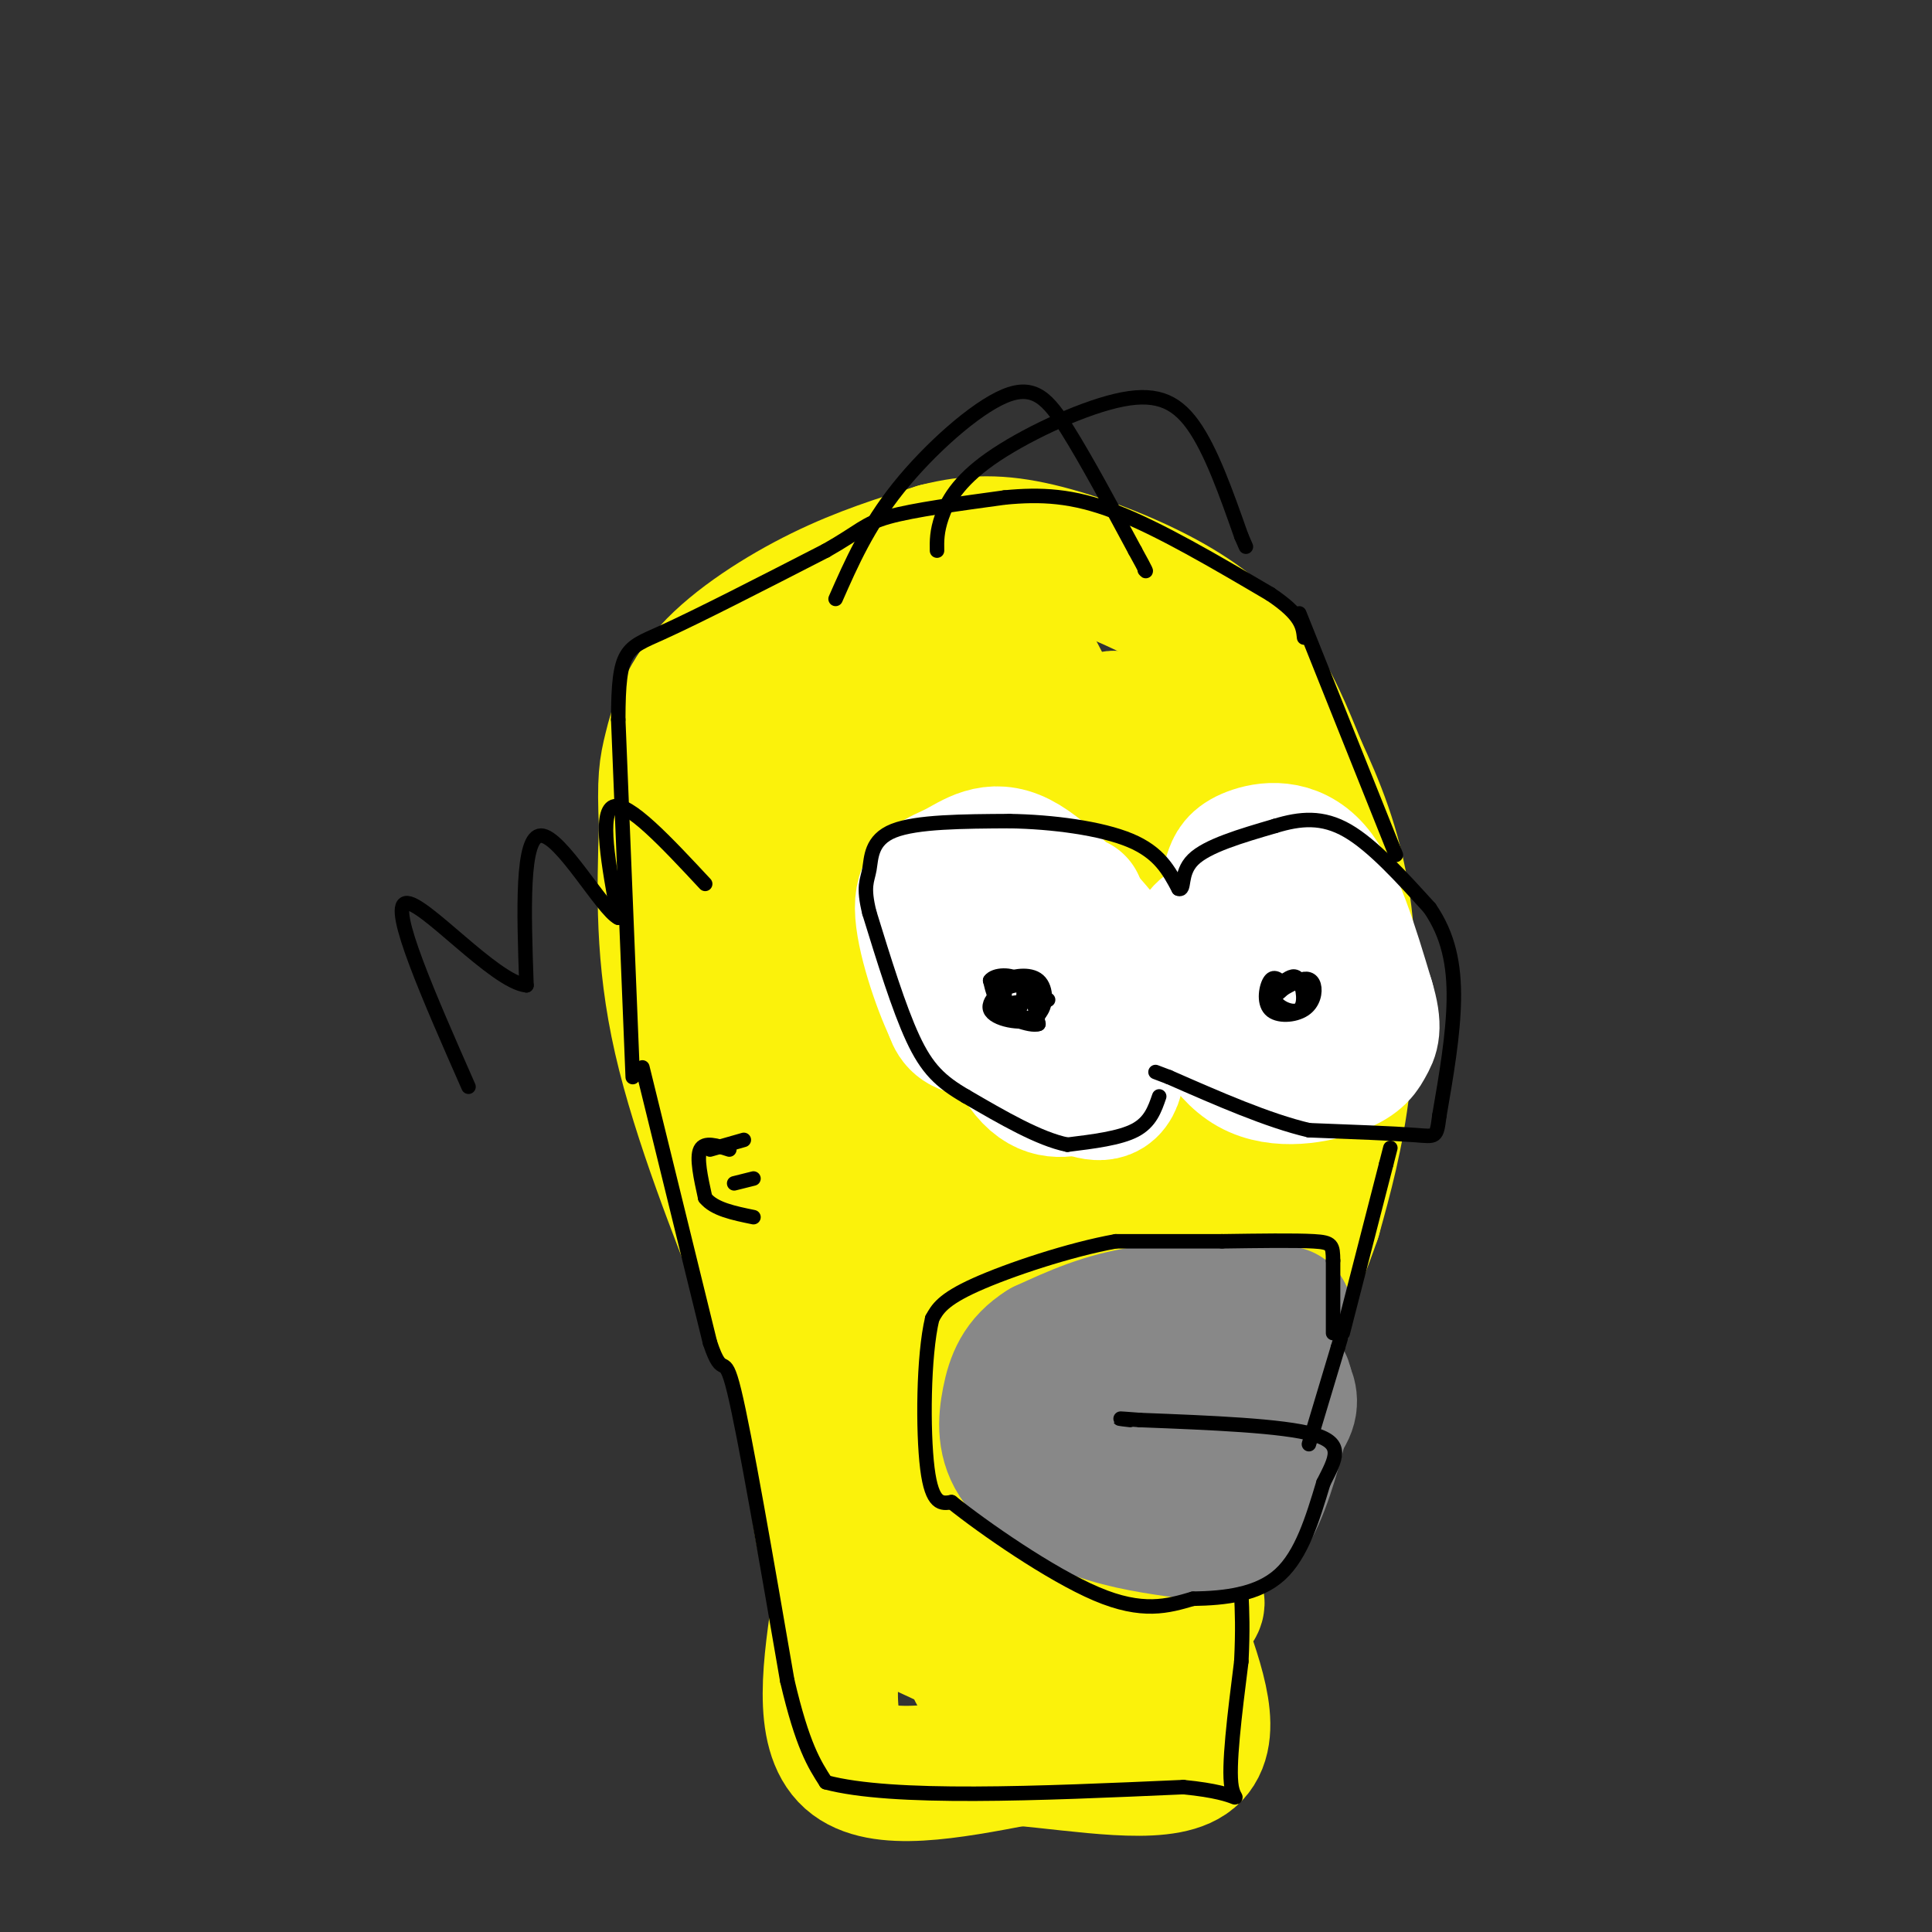 <svg viewBox='0 0 400 400' version='1.1' xmlns='http://www.w3.org/2000/svg' xmlns:xlink='http://www.w3.org/1999/xlink'><rect x="0" y="0" width="400" height="400" fill="#333333" stroke="none"/><g fill='none' stroke='rgb(251,242,11)' stroke-width='28' stroke-linecap='round' stroke-linejoin='round'><path d='M174,331c-2.083,13.750 -4.167,27.500 2,33c6.167,5.500 20.583,2.750 35,0'/><path d='M211,364c13.311,1.156 29.089,4.044 35,0c5.911,-4.044 1.956,-15.022 -2,-26'/><path d='M244,338c2.000,-5.689 8.000,-6.911 -1,-7c-9.000,-0.089 -33.000,0.956 -57,2'/><path d='M186,333c-0.422,3.956 27.022,12.844 35,16c7.978,3.156 -3.511,0.578 -15,-2'/><path d='M206,347c-2.500,-0.333 -1.250,-0.167 0,0'/><path d='M202,346c0.000,0.000 8.000,0.000 8,0'/><path d='M177,331c-2.167,-2.083 -4.333,-4.167 -6,-11c-1.667,-6.833 -2.833,-18.417 -4,-30'/><path d='M167,290c-2.167,-9.167 -5.583,-17.083 -9,-25'/><path d='M158,265c-5.044,-13.044 -13.156,-33.156 -17,-50c-3.844,-16.844 -3.422,-30.422 -3,-44'/><path d='M138,171c-0.432,-9.687 -0.013,-11.906 1,-16c1.013,-4.094 2.619,-10.064 8,-16c5.381,-5.936 14.537,-11.839 23,-16c8.463,-4.161 16.231,-6.581 24,-9'/><path d='M194,114c7.148,-1.823 13.019,-1.880 21,0c7.981,1.880 18.072,5.699 26,10c7.928,4.301 13.694,9.086 18,15c4.306,5.914 7.153,12.957 10,20'/><path d='M269,159c3.512,7.560 7.292,16.458 9,28c1.708,11.542 1.345,25.726 0,37c-1.345,11.274 -3.673,19.637 -6,28'/><path d='M272,252c-4.167,12.167 -11.583,28.583 -19,45'/><path d='M253,297c-3.667,10.833 -3.333,15.417 -3,20'/><path d='M250,317c-4.690,4.464 -14.917,5.625 -29,0c-14.083,-5.625 -32.024,-18.036 -37,-19c-4.976,-0.964 3.012,9.518 11,20'/><path d='M195,318c1.791,4.545 0.769,5.909 1,5c0.231,-0.909 1.716,-4.091 2,-10c0.284,-5.909 -0.633,-14.545 -6,-41c-5.367,-26.455 -15.183,-70.727 -25,-115'/><path d='M167,157c-4.537,-19.434 -3.381,-10.518 -4,0c-0.619,10.518 -3.013,22.640 0,49c3.013,26.360 11.432,66.960 13,72c1.568,5.040 -3.716,-25.480 -9,-56'/><path d='M167,222c-0.901,-21.913 1.345,-48.697 4,-64c2.655,-15.303 5.717,-19.127 8,-22c2.283,-2.873 3.786,-4.795 6,-6c2.214,-1.205 5.140,-1.694 8,3c2.860,4.694 5.655,14.572 7,24c1.345,9.428 1.242,18.408 0,24c-1.242,5.592 -3.621,7.796 -6,10'/><path d='M194,191c-1.383,-5.956 -1.840,-25.844 -2,-36c-0.160,-10.156 -0.024,-10.578 3,-13c3.024,-2.422 8.934,-6.845 12,-9c3.066,-2.155 3.287,-2.042 8,7c4.713,9.042 13.918,27.012 18,38c4.082,10.988 3.041,14.994 2,19'/><path d='M235,197c-2.190,-10.048 -8.667,-44.667 -5,-48c3.667,-3.333 17.476,24.619 23,45c5.524,20.381 2.762,33.190 0,46'/><path d='M253,240c-4.524,17.798 -15.833,39.292 -20,55c-4.167,15.708 -1.190,25.631 -5,3c-3.810,-22.631 -14.405,-77.815 -25,-133'/><path d='M203,165c-4.269,-22.075 -2.443,-10.764 0,-3c2.443,7.764 5.503,11.981 7,40c1.497,28.019 1.432,79.840 1,73c-0.432,-6.840 -1.232,-72.342 0,-91c1.232,-18.658 4.495,9.526 6,31c1.505,21.474 1.253,36.237 1,51'/><path d='M218,266c0.112,11.174 -0.109,13.610 0,5c0.109,-8.610 0.547,-28.266 2,-46c1.453,-17.734 3.920,-33.545 6,-30c2.080,3.545 3.774,26.445 3,48c-0.774,21.555 -4.016,41.765 -11,41c-6.984,-0.765 -17.710,-22.504 -25,-40c-7.290,-17.496 -11.145,-30.748 -15,-44'/><path d='M178,200c1.651,21.362 13.279,96.768 17,102c3.721,5.232 -0.467,-59.711 -3,-88c-2.533,-28.289 -3.413,-19.924 -1,-3c2.413,16.924 8.118,42.407 11,61c2.882,18.593 2.941,30.297 3,42'/><path d='M205,314c0.250,-12.054 -0.624,-63.190 2,-68c2.624,-4.810 8.745,36.705 11,59c2.255,22.295 0.644,25.370 0,21c-0.644,-4.370 -0.322,-16.185 0,-28'/><path d='M218,298c0.667,-1.833 2.333,7.583 4,17'/></g>
<g fill='none' stroke='rgb(255,255,255)' stroke-width='28' stroke-linecap='round' stroke-linejoin='round'><path d='M207,203c0.013,-6.354 0.026,-12.708 2,-13c1.974,-0.292 5.911,5.478 8,10c2.089,4.522 2.332,7.794 -1,10c-3.332,2.206 -10.238,3.344 -14,3c-3.762,-0.344 -4.381,-2.172 -5,-4'/><path d='M197,209c-2.417,-4.987 -5.959,-15.456 -6,-21c-0.041,-5.544 3.421,-6.163 7,-8c3.579,-1.837 7.277,-4.893 13,-2c5.723,2.893 13.472,11.734 17,16c3.528,4.266 2.834,3.956 3,9c0.166,5.044 1.190,15.441 0,20c-1.190,4.559 -4.595,3.279 -8,2'/><path d='M223,225c-3.152,0.737 -7.030,1.579 -11,-4c-3.970,-5.579 -8.030,-17.579 -9,-25c-0.970,-7.421 1.152,-10.263 5,-11c3.848,-0.737 9.424,0.632 15,2'/><path d='M255,181c0.489,-1.422 0.978,-2.844 4,-4c3.022,-1.156 8.578,-2.044 13,3c4.422,5.044 7.711,16.022 11,27'/><path d='M283,207c1.820,5.974 0.871,7.409 0,9c-0.871,1.591 -1.664,3.338 -6,5c-4.336,1.662 -12.214,3.239 -18,0c-5.786,-3.239 -9.481,-11.295 -11,-17c-1.519,-5.705 -0.863,-9.059 1,-11c1.863,-1.941 4.931,-2.471 8,-3'/><path d='M257,190c2.004,-0.600 3.015,-0.600 5,0c1.985,0.600 4.943,1.802 7,8c2.057,6.198 3.211,17.393 1,21c-2.211,3.607 -7.788,-0.375 -11,-5c-3.212,-4.625 -4.061,-9.893 -4,-14c0.061,-4.107 1.030,-7.054 2,-10'/><path d='M257,190c2.178,-1.600 6.622,-0.600 9,1c2.378,1.600 2.689,3.800 3,6'/></g>
<g fill='none' stroke='rgb(136,136,136)' stroke-width='28' stroke-linecap='round' stroke-linejoin='round'><path d='M266,272c-10.333,-0.583 -20.667,-1.167 -29,0c-8.333,1.167 -14.667,4.083 -21,7'/><path d='M216,279c-4.761,2.933 -6.163,6.766 -7,11c-0.837,4.234 -1.110,8.871 2,13c3.110,4.129 9.603,7.751 16,10c6.397,2.249 12.699,3.124 19,4'/><path d='M246,317c5.265,0.938 8.927,1.282 12,-3c3.073,-4.282 5.558,-13.191 7,-19c1.442,-5.809 1.841,-8.517 0,-10c-1.841,-1.483 -5.920,-1.742 -10,-2'/><path d='M255,283c-7.330,0.088 -20.656,1.309 -27,5c-6.344,3.691 -5.705,9.854 -4,13c1.705,3.146 4.478,3.276 10,3c5.522,-0.276 13.794,-0.959 20,-3c6.206,-2.041 10.344,-5.440 12,-8c1.656,-2.560 0.828,-4.280 0,-6'/><path d='M266,287c-1.048,-2.429 -3.667,-5.500 -6,-3c-2.333,2.500 -4.381,10.571 -6,14c-1.619,3.429 -2.810,2.214 -4,1'/><path d='M250,299c1.000,-0.500 5.500,-2.250 10,-4'/></g>
<g fill='none' stroke='rgb(0,0,0)' stroke-width='3' stroke-linecap='round' stroke-linejoin='round'><path d='M276,276c0.000,0.000 0.000,-15.000 0,-15'/><path d='M276,261c-0.044,-3.222 -0.156,-3.778 -4,-4c-3.844,-0.222 -11.422,-0.111 -19,0'/><path d='M253,257c-6.833,0.000 -14.417,0.000 -22,0'/><path d='M231,257c-9.467,1.689 -22.133,5.911 -29,9c-6.867,3.089 -7.933,5.044 -9,7'/><path d='M193,273c-1.844,7.667 -1.956,23.333 -1,31c0.956,7.667 2.978,7.333 5,7'/><path d='M197,311c6.556,5.267 20.444,14.933 30,19c9.556,4.067 14.778,2.533 20,1'/><path d='M247,331c6.711,-0.111 13.489,-0.889 18,-5c4.511,-4.111 6.756,-11.556 9,-19'/><path d='M274,307c2.556,-5.044 4.444,-8.156 -2,-10c-6.444,-1.844 -21.222,-2.422 -36,-3'/><path d='M236,294c-6.333,-0.500 -4.167,-0.250 -2,0'/><path d='M271,299c0.000,0.000 6.000,-20.000 6,-20'/><path d='M277,279c1.000,-3.333 0.500,-1.667 0,0'/><path d='M240,227c-0.917,2.667 -1.833,5.333 -5,7c-3.167,1.667 -8.583,2.333 -14,3'/><path d='M221,237c-5.833,-1.167 -13.417,-5.583 -21,-10'/><path d='M200,227c-5.311,-3.067 -8.089,-5.733 -11,-12c-2.911,-6.267 -5.956,-16.133 -9,-26'/><path d='M180,189c-1.405,-5.607 -0.417,-6.625 0,-9c0.417,-2.375 0.262,-6.107 5,-8c4.738,-1.893 14.369,-1.946 24,-2'/><path d='M209,170c8.844,0.133 18.956,1.467 25,4c6.044,2.533 8.022,6.267 10,10'/><path d='M244,184c1.467,0.533 0.133,-3.133 3,-6c2.867,-2.867 9.933,-4.933 17,-7'/><path d='M264,171c5.222,-1.578 9.778,-2.022 15,1c5.222,3.022 11.111,9.511 17,16'/><path d='M296,188c3.889,5.644 5.111,11.756 5,19c-0.111,7.244 -1.556,15.622 -3,24'/><path d='M298,231c-0.600,4.667 -0.600,4.333 -5,4c-4.400,-0.333 -13.200,-0.667 -22,-1'/><path d='M271,234c-8.500,-2.000 -18.750,-6.500 -29,-11'/><path d='M242,223c-4.833,-1.833 -2.417,-0.917 0,0'/><path d='M208,206c-0.742,-1.057 -1.483,-2.115 0,-3c1.483,-0.885 5.191,-1.598 7,0c1.809,1.598 1.718,5.507 0,7c-1.718,1.493 -5.062,0.569 -7,-1c-1.938,-1.569 -2.469,-3.785 -3,-6'/><path d='M205,203c0.851,-1.270 4.479,-1.445 6,0c1.521,1.445 0.933,4.511 0,6c-0.933,1.489 -2.213,1.401 -3,0c-0.787,-1.401 -1.082,-4.115 0,-5c1.082,-0.885 3.541,0.057 6,1'/><path d='M214,205c1.557,1.530 2.448,4.853 0,6c-2.448,1.147 -8.236,0.116 -9,-2c-0.764,-2.116 3.496,-5.319 6,-5c2.504,0.319 3.252,4.159 4,8'/><path d='M215,212c-1.600,0.667 -7.600,-1.667 -8,-3c-0.400,-1.333 4.800,-1.667 10,-2'/><path d='M266,203c1.089,-0.714 2.179,-1.429 3,0c0.821,1.429 1.375,5.000 0,6c-1.375,1.000 -4.679,-0.571 -5,-2c-0.321,-1.429 2.339,-2.714 5,-4'/><path d='M269,203c1.463,-0.669 2.621,-0.342 3,1c0.379,1.342 -0.022,3.700 -2,5c-1.978,1.300 -5.532,1.542 -7,0c-1.468,-1.542 -0.848,-4.869 0,-6c0.848,-1.131 1.924,-0.065 3,1'/><path d='M266,204c0.000,0.667 -1.500,1.833 -3,3'/><path d='M151,238c-2.583,-0.833 -5.167,-1.667 -6,0c-0.833,1.667 0.083,5.833 1,10'/><path d='M146,248c1.833,2.333 5.917,3.167 10,4'/><path d='M152,245c0.000,0.000 4.000,-1.000 4,-1'/><path d='M147,238c0.000,0.000 7.000,-2.000 7,-2'/><path d='M133,221c0.000,0.000 14.000,57.000 14,57'/><path d='M147,278c2.800,8.422 2.800,0.978 5,10c2.200,9.022 6.600,34.511 11,60'/><path d='M163,348c3.167,13.500 5.583,17.250 8,21'/><path d='M171,369c13.667,3.667 43.833,2.333 74,1'/><path d='M245,370c13.644,1.311 10.756,4.089 10,0c-0.756,-4.089 0.622,-15.044 2,-26'/><path d='M257,344c0.333,-6.667 0.167,-10.333 0,-14'/><path d='M278,276c0.000,0.000 9.000,-35.000 9,-35'/><path d='M287,241c1.500,-5.833 0.750,-2.917 0,0'/><path d='M289,177c0.000,0.000 -20.000,-50.000 -20,-50'/><path d='M131,223c0.000,0.000 -3.000,-74.000 -3,-74'/><path d='M128,149c0.022,-14.756 1.578,-14.644 9,-18c7.422,-3.356 20.711,-10.178 34,-17'/><path d='M171,114c7.111,-4.022 7.889,-5.578 13,-7c5.111,-1.422 14.556,-2.711 24,-4'/><path d='M208,103c7.422,-0.711 13.978,-0.489 23,3c9.022,3.489 20.511,10.244 32,17'/><path d='M263,123c6.500,4.333 6.750,6.667 7,9'/><path d='M173,124c3.310,-7.512 6.619,-15.024 13,-23c6.381,-7.976 15.833,-16.417 22,-19c6.167,-2.583 9.048,0.690 13,7c3.952,6.310 8.976,15.655 14,25'/><path d='M235,114c2.667,4.833 2.333,4.417 2,4'/><path d='M194,114c-0.033,-1.967 -0.067,-3.933 1,-7c1.067,-3.067 3.234,-7.234 10,-12c6.766,-4.766 18.129,-10.129 26,-12c7.871,-1.871 12.249,-0.249 16,5c3.751,5.249 6.876,14.124 10,23'/><path d='M257,111c1.667,3.833 0.833,1.917 0,0'/><path d='M146,183c-8.000,-8.583 -16.000,-17.167 -19,-16c-3.000,1.167 -1.000,12.083 1,23'/><path d='M128,190c-3.267,-1.578 -11.933,-17.022 -16,-17c-4.067,0.022 -3.533,15.511 -3,31'/><path d='M109,204c-6.600,-0.644 -21.600,-17.756 -25,-17c-3.400,0.756 4.800,19.378 13,38'/></g>
</svg>